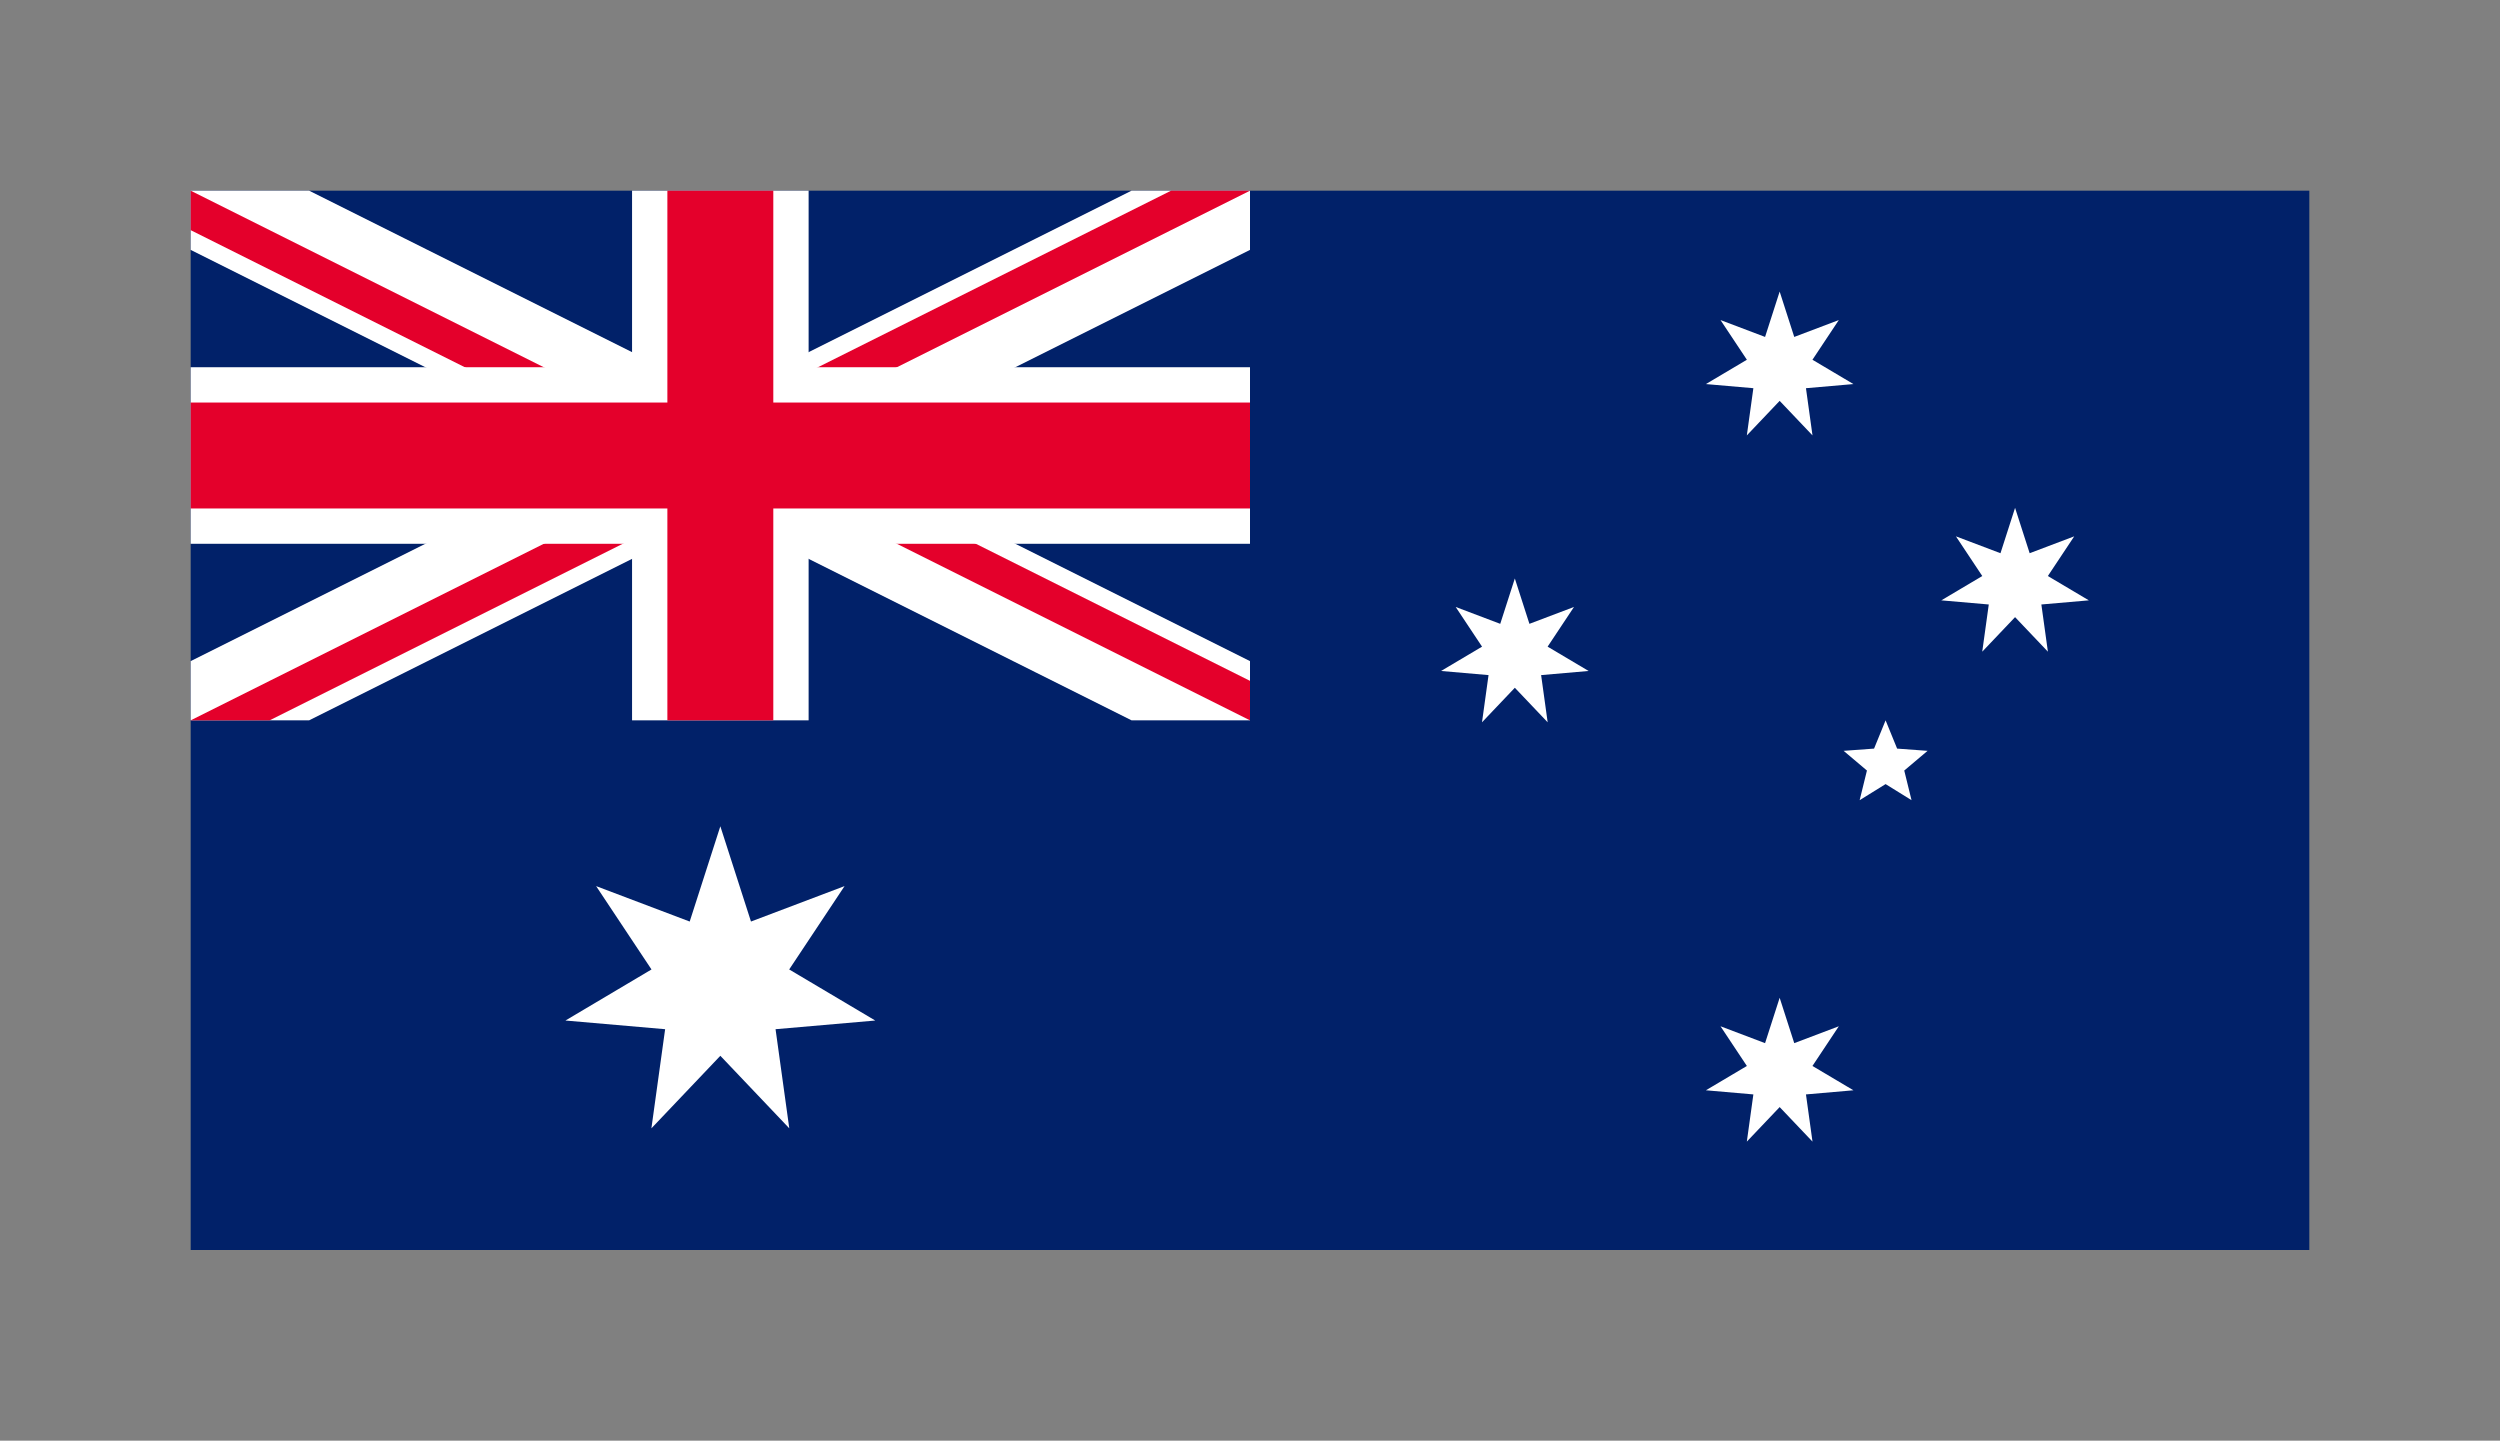 <?xml version="1.0"?>
<svg xmlns="http://www.w3.org/2000/svg" xmlns:xlink="http://www.w3.org/1999/xlink" viewBox="-907.2 -907.2 11894.4 6854.4" preserveAspectRatio="xMidYMid meet"><rect x="-907.2" y="-907.2" width="11894.4" height="6854.4" fill="#808080" stroke="none"/><defs><clipPath id="a"><path d="M0 0h6v3H0z"/></clipPath><clipPath id="b"><path d="M0 0v1.5h6V3zm6 0H3v3H0z"/></clipPath><path id="c" d="m0-360 69.421 215.845 212.038-80.301L155.99-35.603l194.985 115.71-225.881 19.651 31.105 224.59L0 160l-156.198 164.349 31.105-224.59-225.881-19.651 194.986-115.711-125.471-188.853 212.038 80.301z"/><path id="d" d="M0-210 54.86-75.508l144.862 10.614L88.765 28.842l34.67 141.052L0 93.334l-123.435 76.56 34.67-141.052-110.957-93.736L-54.86-75.508z"/></defs><path fill="#012169" d="M0 0h10080v5040H0z"/><path d="m0 0 6 3m0-3L0 3" stroke="#fff" stroke-width=".6" clip-path="url(#a)" transform="scale(840)"/><path d="m0 0 6 3m0-3L0 3" stroke="#e4002b" stroke-width=".4" clip-path="url(#b)" transform="scale(840)"/><path d="M2520 0v2520M0 1260h5040" stroke="#fff" stroke-width="840"/><path d="M2520 0v2520M0 1260h5040" stroke="#e4002b" stroke-width="504"/><g fill="#fff"><use xlink:href="#c" transform="matrix(2.1 0 0 2.1 2520 3780)"/><use xlink:href="#c" x="7560" y="4200"/><use xlink:href="#c" x="6300" y="2205"/><use xlink:href="#c" x="7560" y="840"/><use xlink:href="#c" x="8680" y="1869"/><use xlink:href="#d" x="8064" y="2730"/></g></svg>
